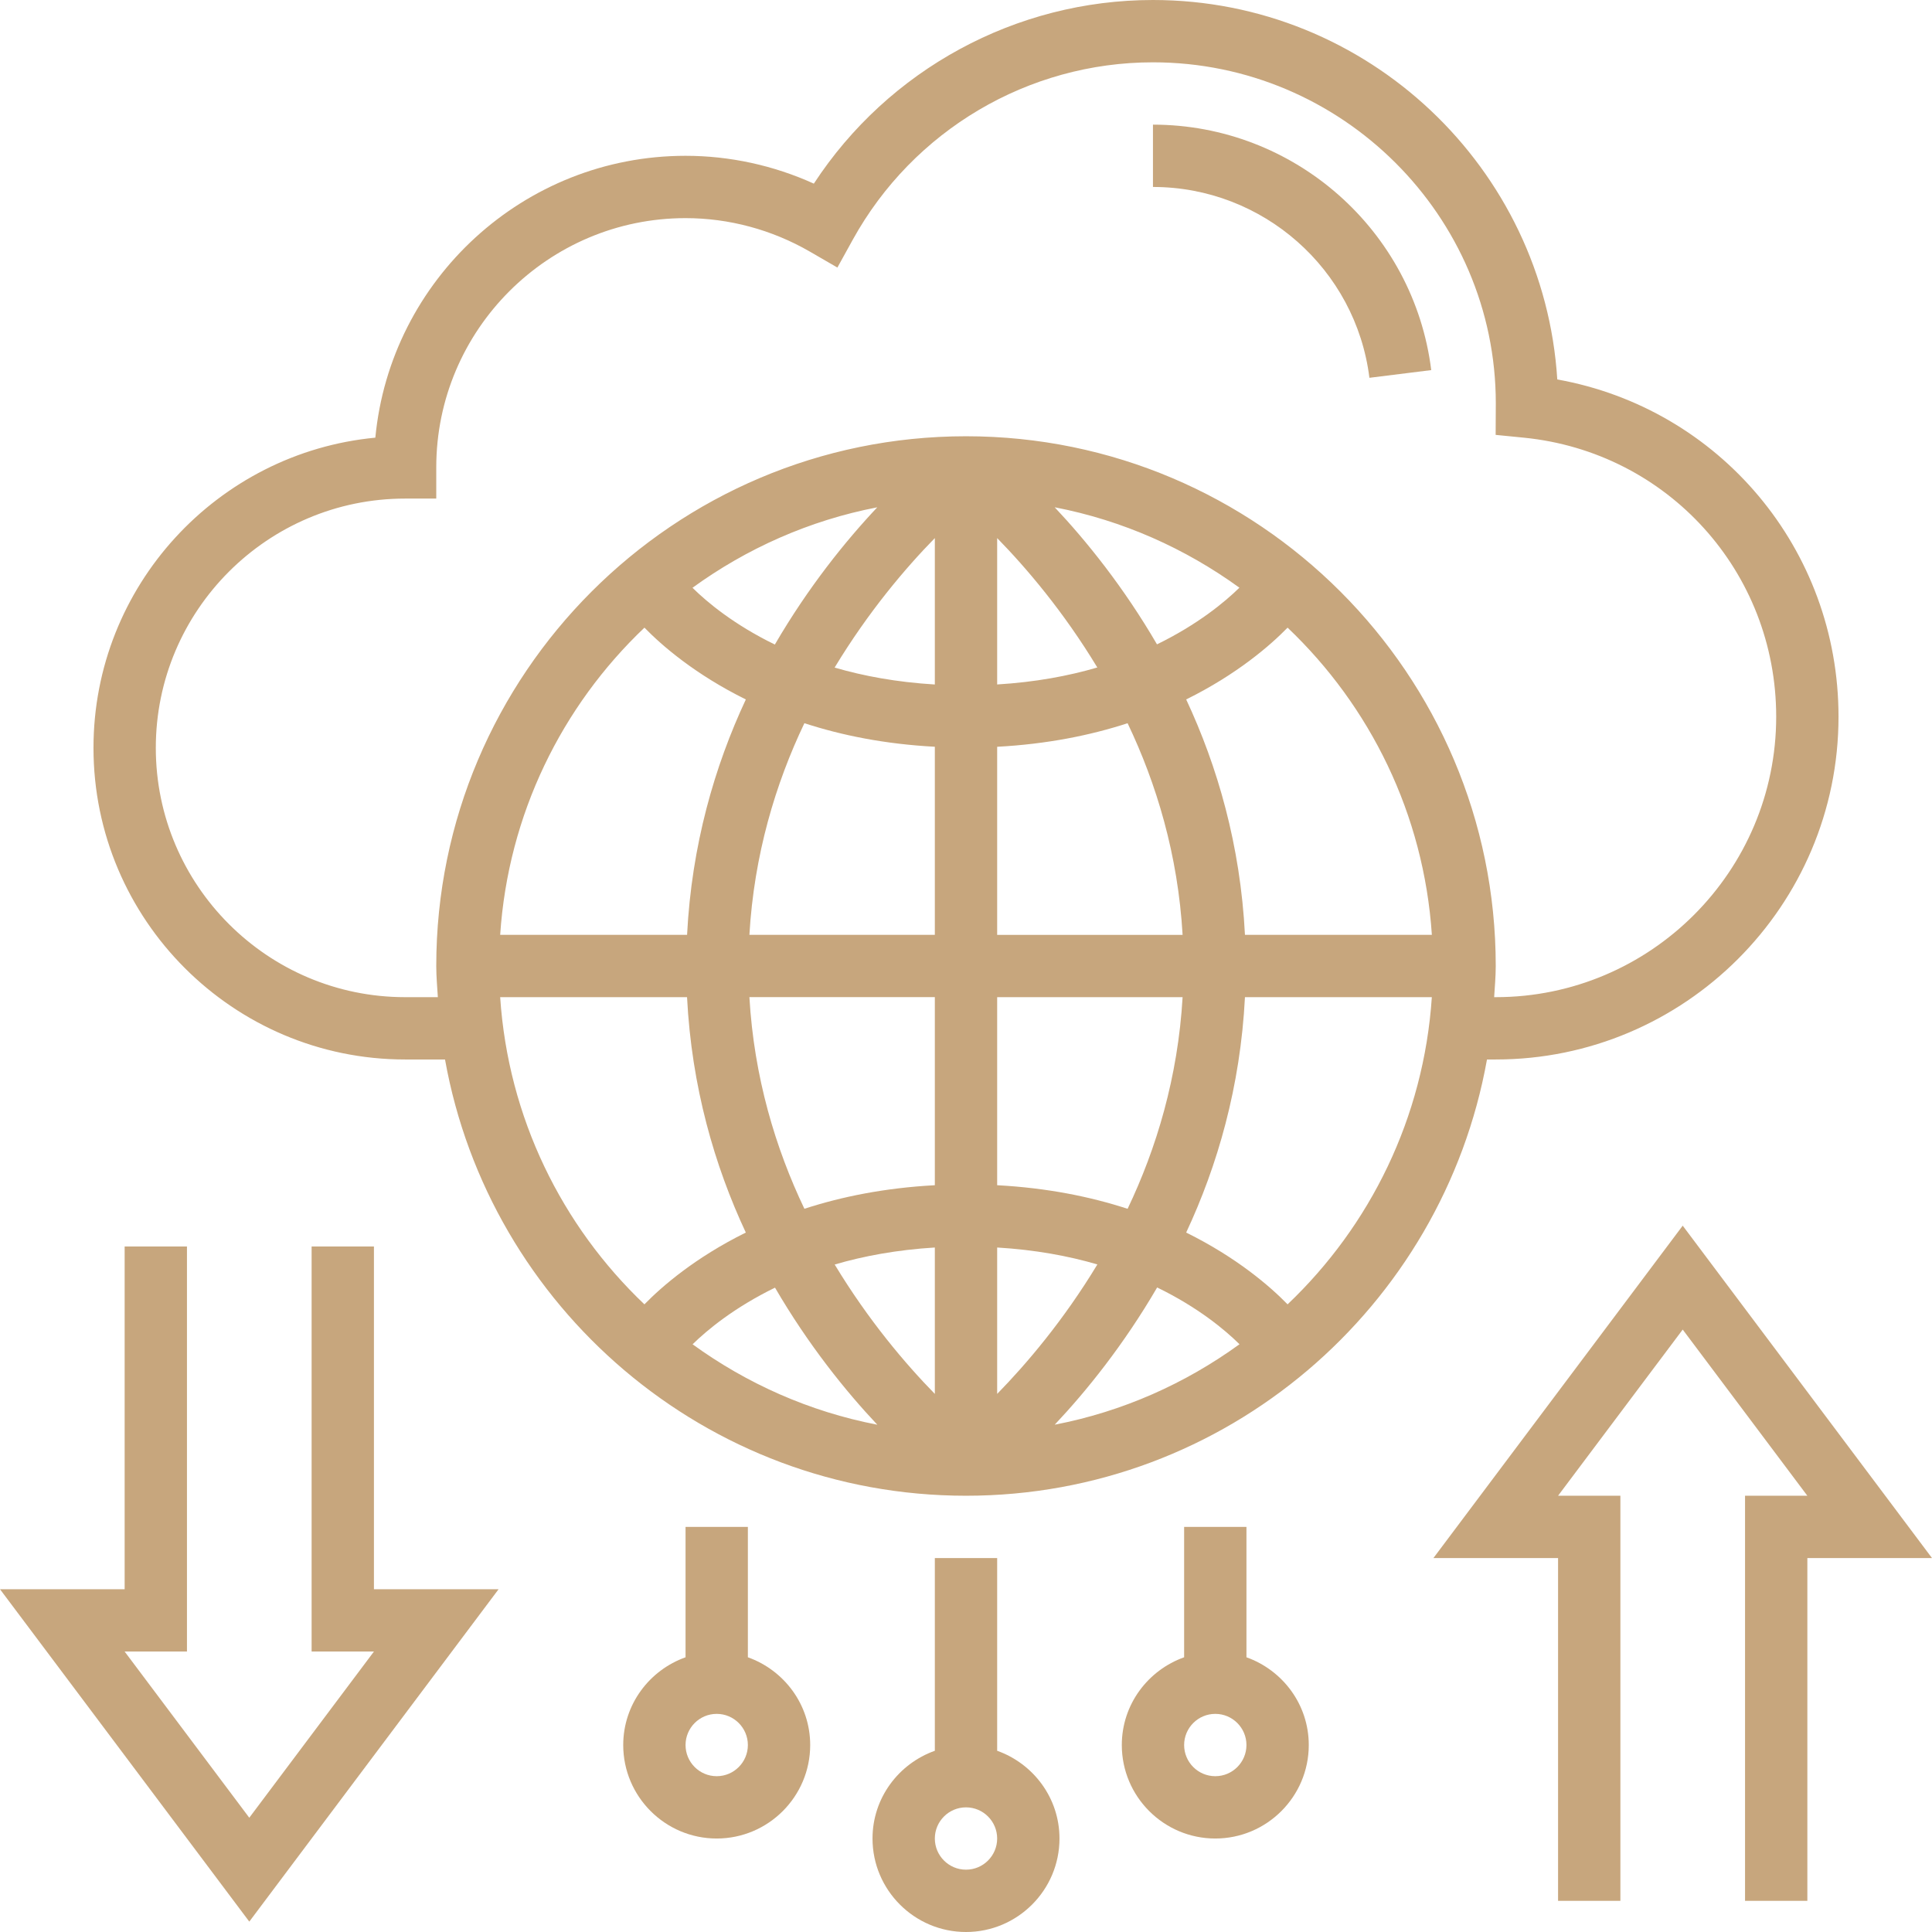 <?xml version="1.0" encoding="UTF-8"?> <svg xmlns="http://www.w3.org/2000/svg" width="496" height="496" viewBox="0 0 496 496" fill="none"><g clip-path="url(#clip0_802_28)"><path d="M432 314.664L368 400H400V488H416V384H400L432 341.336L464 384H448V488H464V400H496L432 314.664Z" fill="#C7A67D"></path><path d="M96 408V320H80V424H96L64 466.664L32 424H48V320H32V408H0L64 493.336L128 408H96Z" fill="#C7A67D"></path><path d="M192 425.472V392H176V425.472C166.712 428.784 160 437.584 160 448C160 461.232 170.768 472 184 472C197.232 472 208 461.232 208 448C208 437.584 201.288 428.784 192 425.472ZM184 456C179.584 456 176 452.408 176 448C176 443.592 179.584 440 184 440C188.416 440 192 443.592 192 448C192 452.408 188.416 456 184 456Z" fill="#C7A67D"></path><path d="M256 449.472V400H240V449.472C230.712 452.784 224 461.584 224 472C224 485.232 234.768 496 248 496C261.232 496 272 485.232 272 472C272 461.584 265.288 452.784 256 449.472ZM248 480C243.584 480 240 476.408 240 472C240 467.592 243.584 464 248 464C252.416 464 256 467.592 256 472C256 476.408 252.416 480 248 480Z" fill="#C7A67D"></path><path d="M320 425.472V392H304V425.472C294.712 428.784 288 437.584 288 448C288 461.232 298.768 472 312 472C325.232 472 336 461.232 336 448C336 437.584 329.288 428.784 320 425.472ZM312 456C307.584 456 304 452.408 304 448C304 443.592 307.584 440 312 440C316.416 440 320 443.592 320 448C320 452.408 316.416 456 312 456Z" fill="#C7A67D"></path><path d="M296 32V48C324.192 48 348.088 69.064 351.568 96.992L367.44 95.016C362.968 59.088 332.248 32 296 32Z" fill="#C7A67D"></path><path d="M399.8 97.416C396.384 43.128 351.136 0 296 0C260.752 0 228.064 17.88 208.936 47.144C198.592 42.456 187.352 40 176 40C134.464 40 100.216 71.824 96.36 112.36C55.824 116.216 24 150.464 24 192C24 236.112 59.888 272 104 272H114.248C125.632 335.568 181.208 384 248 384C314.792 384 370.368 335.568 381.752 272H384C432.52 272 472 232.52 472 184C472 140.944 441.424 104.888 399.8 97.416ZM165.44 334.864C144.256 314.72 130.464 286.968 128.408 256H176.384C177.552 278.992 183.448 299.288 191.472 316.432C178.448 322.872 169.92 330.272 165.44 334.864ZM191.48 179.568C183.456 196.712 177.56 217.008 176.392 240H128.408C130.464 209.032 144.256 181.28 165.448 161.136C169.92 165.728 178.456 173.136 191.48 179.568ZM177.784 150.896C191.68 140.816 207.752 133.608 225.224 130.24C217.12 138.832 207.536 150.696 198.928 165.472C188.424 160.36 181.512 154.584 177.784 150.896ZM177.808 345.12C181.536 341.464 188.464 335.704 198.968 330.576C207.56 345.336 217.136 357.176 225.232 365.768C207.768 362.4 191.696 355.192 177.808 345.12ZM240 357.856C232.528 350.232 222.976 339.008 214.288 324.64C221.72 322.456 230.28 320.864 240 320.272V357.856ZM240 256V304.28C227.144 304.968 216.032 307.232 206.512 310.328C199.104 294.824 193.584 276.552 192.392 255.992H240V256ZM240 240H192.392C193.592 219.44 199.104 201.168 206.512 185.664C216.024 188.768 227.144 191.032 240 191.712V240ZM240 175.728C230.256 175.144 221.704 173.56 214.272 171.384C222.968 157 232.52 145.776 240 138.144V175.728ZM281.712 171.36C274.28 173.544 265.72 175.136 256 175.72V138.144C263.472 145.776 273.024 156.992 281.712 171.36ZM270.768 130.232C288.232 133.6 304.304 140.808 318.192 150.88C314.464 154.536 307.536 160.296 297.032 165.424C288.44 150.664 278.864 138.824 270.768 130.232ZM289.488 185.672C296.896 201.176 302.416 219.448 303.608 240.008H256V240V191.72C268.856 191.032 279.968 188.768 289.488 185.672ZM303.608 256C302.408 276.56 296.896 294.832 289.488 310.336C279.968 307.232 268.856 304.968 256 304.28V256H303.608ZM281.728 324.616C273.032 339 263.472 350.224 256 357.856V320.272C265.744 320.856 274.296 322.44 281.728 324.616ZM270.776 365.76C278.88 357.168 288.464 345.304 297.072 330.528C307.576 335.64 314.488 341.416 318.216 345.104C304.32 355.184 288.248 362.392 270.776 365.76ZM330.56 334.864C326.088 330.272 317.552 322.864 304.528 316.432C312.552 299.288 318.448 278.992 319.616 256H367.592C365.536 286.968 351.744 314.72 330.56 334.864ZM319.616 240C318.448 217.008 312.552 196.712 304.528 179.568C317.552 173.128 326.08 165.728 330.56 161.136C351.752 181.288 365.544 209.032 367.6 240H319.616ZM384 256H383.592C383.752 253.336 384 250.704 384 248C384 173.008 322.992 112 248 112C173.008 112 112 173.008 112 248C112 250.704 112.248 253.336 112.408 256H104C68.712 256 40 227.288 40 192C40 156.712 68.712 128 104 128H112V120C112 84.712 140.712 56 176 56C187.16 56 198.192 58.976 207.92 64.6L214.984 68.688L218.928 61.544C234.448 33.448 263.976 16 296 16C344.52 16 384 55.48 384.016 103.496L383.976 111.648L391.184 112.36C428.144 116.024 456 146.824 456 184C456 223.696 423.704 256 384 256Z" fill="#C7A67D"></path></g><defs><clipPath id="clip0_802_28"><rect width="496" height="496" fill="white"></rect></clipPath></defs></svg> 